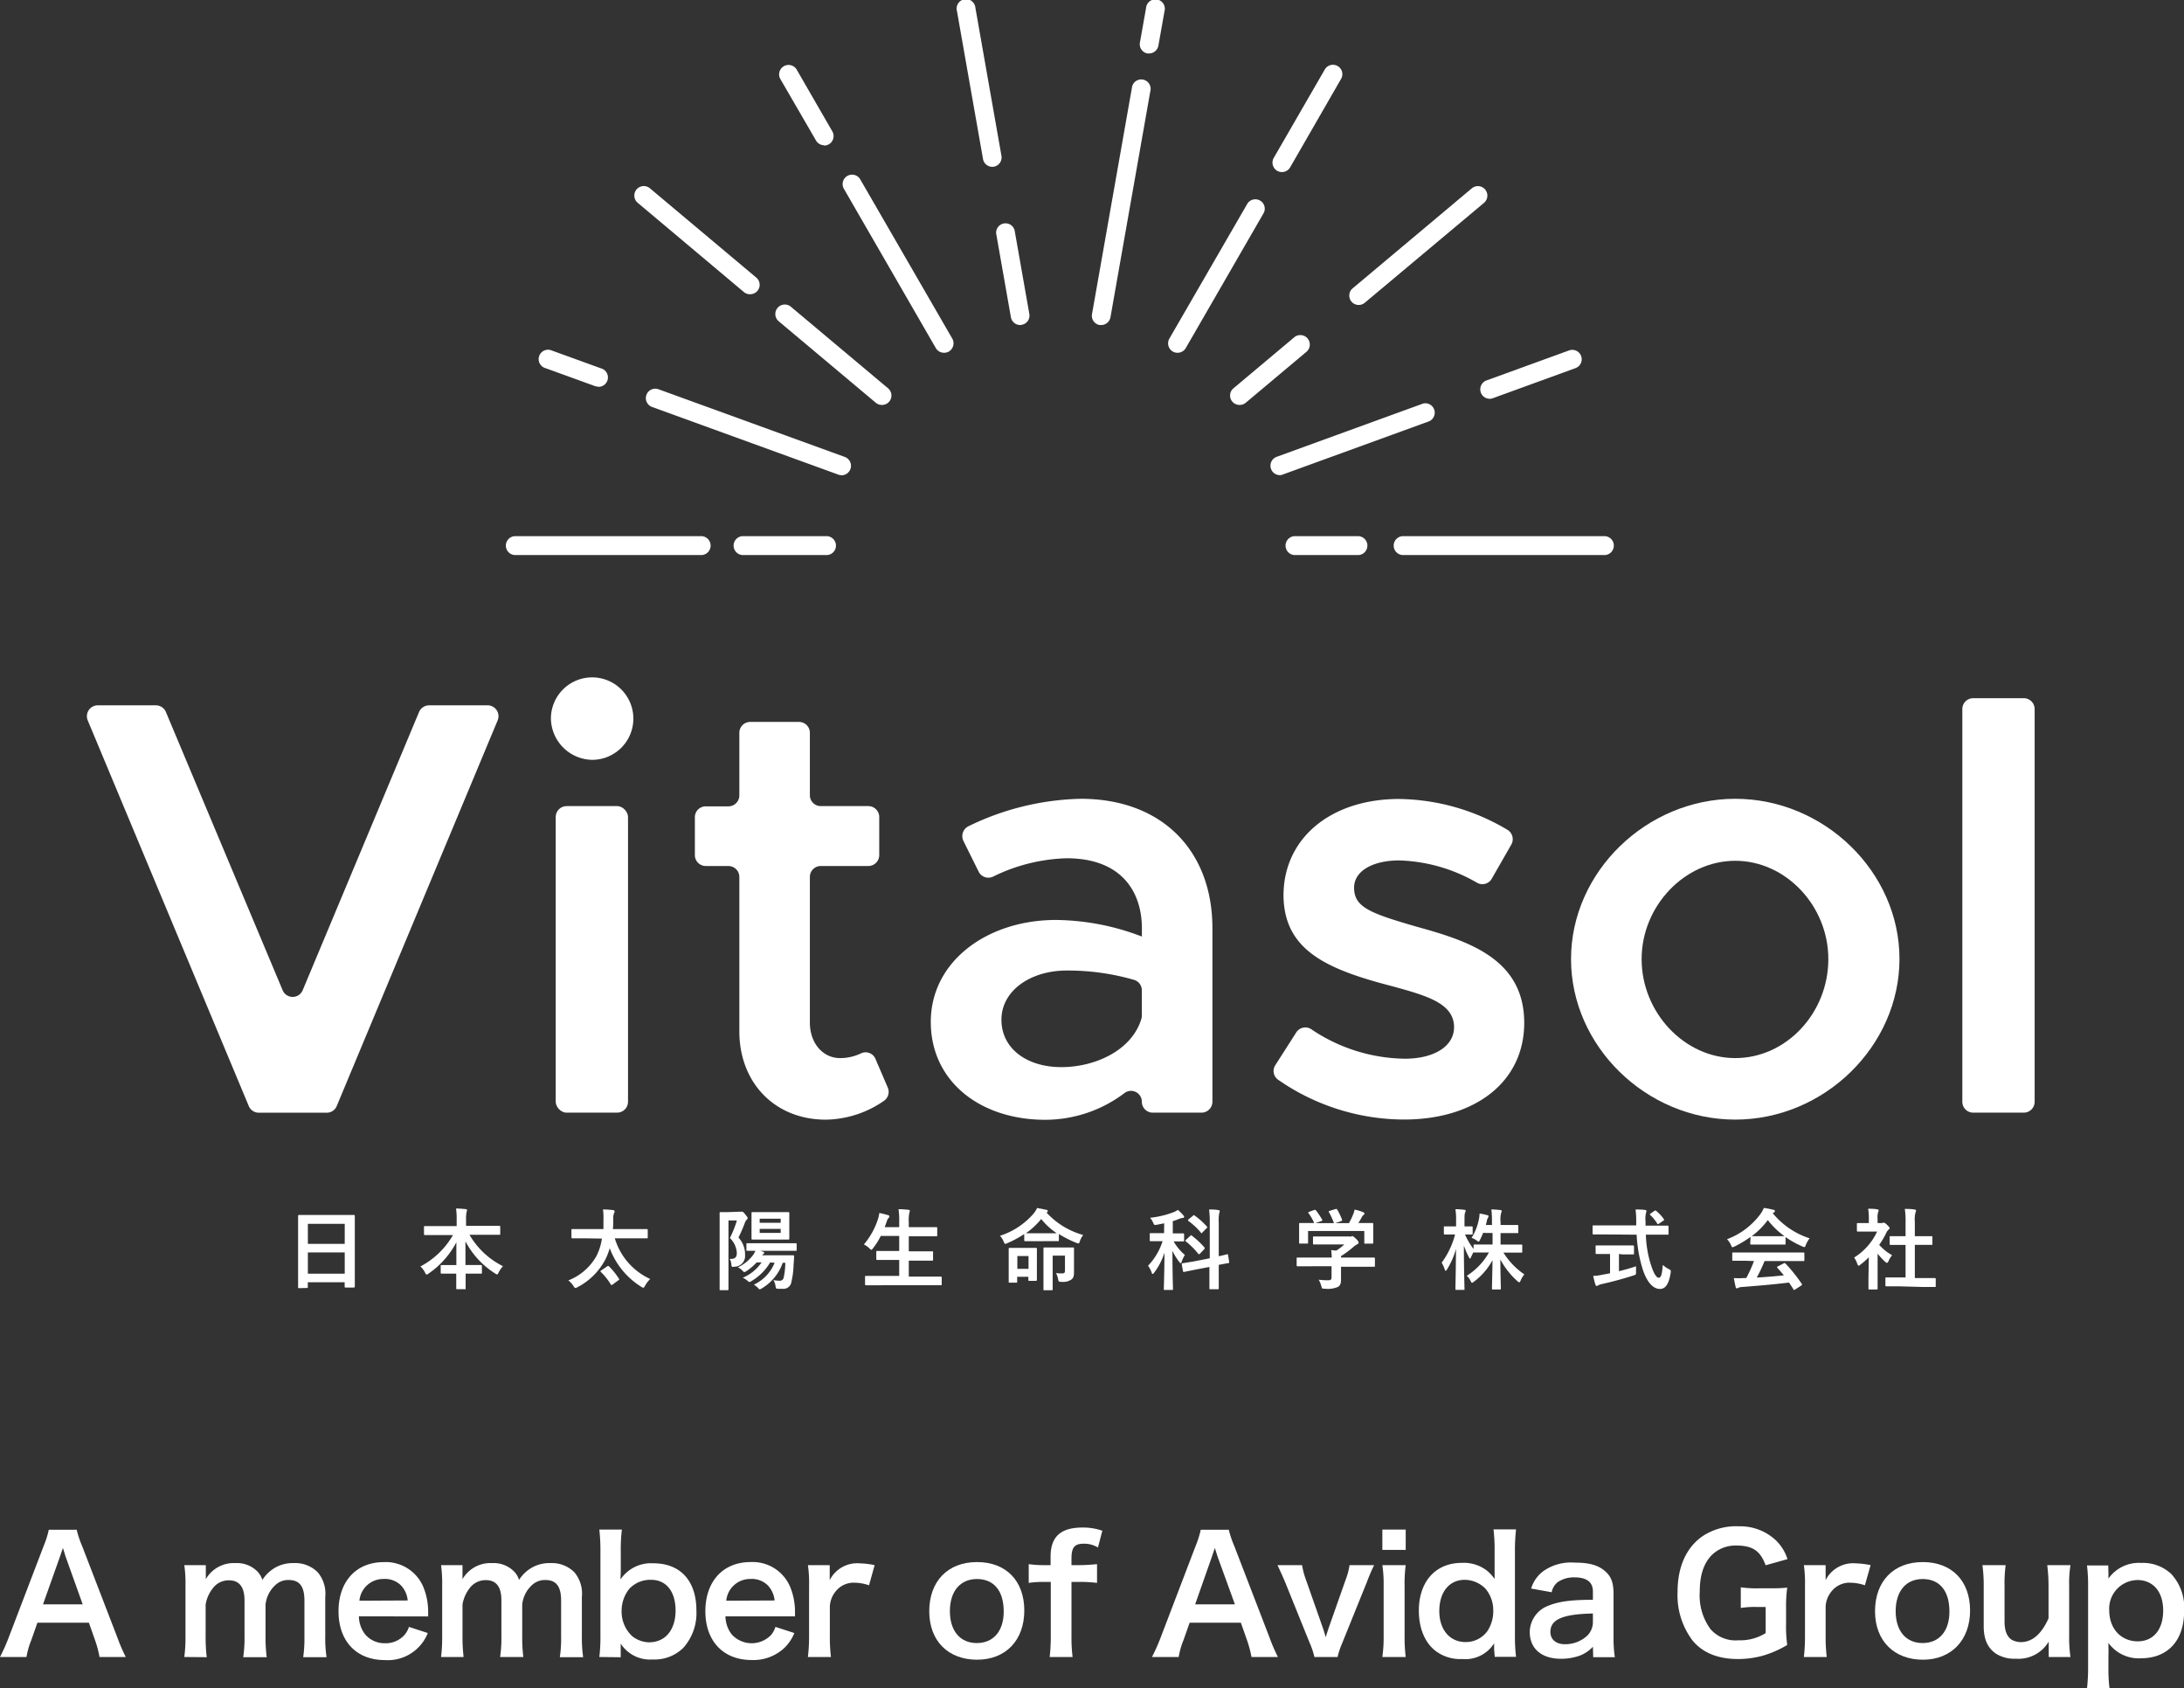 <svg xmlns="http://www.w3.org/2000/svg" viewBox="0 0 355.48 274.75"><rect x="0" y="0" width="355.48" height="274.75" fill="#333333" stroke="none"/><defs><style>.cls-1{fill:#fff;}</style></defs><g id="レイヤー_2" data-name="レイヤー 2"><g id="レイヤー_2-2" data-name="レイヤー 2"><path class="cls-1" d="M221.15,90.33H210.66a1.54,1.54,0,0,1,0-3.07h10.49a1.54,1.54,0,0,1,0,3.07Z"/><path class="cls-1" d="M261.26,90.33h-33a1.54,1.54,0,0,1,0-3.07h33a1.54,1.54,0,0,1,0,3.07Z"/><path class="cls-1" d="M208.37,77.33a1.54,1.54,0,0,1-.53-3l23.78-8.65a1.53,1.53,0,0,1,1,2.88l-23.78,8.65A1.37,1.37,0,0,1,208.37,77.33Z"/><path class="cls-1" d="M242.52,64.9a1.54,1.54,0,0,1-.53-3l13.4-4.87a1.53,1.53,0,1,1,1.05,2.88L243,64.8A1.37,1.37,0,0,1,242.52,64.9Z"/><path class="cls-1" d="M201.77,65.9a1.53,1.53,0,0,1-1-2.71l9.88-8.29a1.53,1.53,0,1,1,2,2.35l-9.88,8.29A1.5,1.5,0,0,1,201.77,65.9Z"/><path class="cls-1" d="M221.15,49.63a1.51,1.51,0,0,1-1.17-.54,1.53,1.53,0,0,1,.18-2.16l19.39-16.27a1.53,1.53,0,0,1,2,2.35L222.13,49.28A1.49,1.49,0,0,1,221.15,49.63Z"/><path class="cls-1" d="M191.65,57.41a1.52,1.52,0,0,1-.76-.2,1.55,1.55,0,0,1-.56-2.1L203,33.2a1.53,1.53,0,0,1,2.09-.56,1.52,1.52,0,0,1,.56,2.09L193,56.65A1.53,1.53,0,0,1,191.65,57.41Z"/><path class="cls-1" d="M208.65,28a1.53,1.53,0,0,1-.77-.2,1.55,1.55,0,0,1-.56-2.1l8.31-14.39a1.53,1.53,0,0,1,2.09-.56,1.52,1.52,0,0,1,.56,2.09L210,27.22A1.54,1.54,0,0,1,208.65,28Z"/><path class="cls-1" d="M179.25,52.9l-.26,0a1.53,1.53,0,0,1-1.25-1.77l6.49-36.81a1.53,1.53,0,1,1,3,.54l-6.49,36.8A1.54,1.54,0,0,1,179.25,52.9Z"/><path class="cls-1" d="M187.05,8.7l-.27,0a1.52,1.52,0,0,1-1.24-1.77l1-5.63a1.53,1.53,0,1,1,3,.53l-1,5.63A1.55,1.55,0,0,1,187.05,8.7Z"/><path class="cls-1" d="M166.05,52.9a1.55,1.55,0,0,1-1.51-1.27L162.14,38a1.53,1.53,0,0,1,3-.53l2.4,13.62a1.52,1.52,0,0,1-1.24,1.77A1.24,1.24,0,0,1,166.05,52.9Z"/><path class="cls-1" d="M161.51,27.15A1.54,1.54,0,0,1,160,25.88L155.76,1.8a1.53,1.53,0,1,1,3-.53L163,25.35a1.53,1.53,0,0,1-1.24,1.78Z"/><path class="cls-1" d="M153.65,57.41a1.54,1.54,0,0,1-1.33-.76L137.41,30.82a1.54,1.54,0,1,1,2.66-1.54L155,55.11a1.55,1.55,0,0,1-.56,2.1A1.53,1.53,0,0,1,153.65,57.41Z"/><path class="cls-1" d="M134.15,23.64a1.55,1.55,0,0,1-1.33-.77l-5.8-10a1.53,1.53,0,0,1,2.66-1.53l5.8,10.05a1.54,1.54,0,0,1-1.33,2.3Z"/><path class="cls-1" d="M143.54,65.9a1.55,1.55,0,0,1-1-.36l-15.8-13.26a1.53,1.53,0,0,1,2-2.35l15.8,13.26a1.53,1.53,0,0,1-1,2.71Z"/><path class="cls-1" d="M122.08,47.89a1.55,1.55,0,0,1-1-.36L103.79,33a1.53,1.53,0,0,1,2-2.35l17.3,14.52a1.53,1.53,0,0,1-1,2.71Z"/><path class="cls-1" d="M136.94,77.33a1.37,1.37,0,0,1-.52-.1l-30.29-11a1.53,1.53,0,0,1,1.05-2.88l30.28,11a1.54,1.54,0,0,1-.52,3Z"/><path class="cls-1" d="M97.36,62.92a1.6,1.6,0,0,1-.53-.09l-8-2.9a1.53,1.53,0,1,1,1-2.88l8,2.9a1.53,1.53,0,0,1-.52,3Z"/><path class="cls-1" d="M134.65,90.33H120.82a1.54,1.54,0,0,1,0-3.07h13.83a1.54,1.54,0,0,1,0,3.07Z"/><path class="cls-1" d="M114,90.33h-30a1.54,1.54,0,1,1,0-3.07h30a1.54,1.54,0,1,1,0,3.07Z"/><path class="cls-1" d="M81,117.24,54.81,180a1.76,1.76,0,0,1-1.63,1.09H42.12A1.77,1.77,0,0,1,40.49,180L14.28,117.24a1.77,1.77,0,0,1,1.63-2.45h9.48A1.77,1.77,0,0,1,27,115.87l19,45.28a1.77,1.77,0,0,0,3.27,0l18.94-45.28a1.78,1.78,0,0,1,1.64-1.08h9.57A1.77,1.77,0,0,1,81,117.24Z"/><path class="cls-1" d="M89.67,116.91a6.71,6.71,0,1,1,6.76,6.75A6.83,6.83,0,0,1,89.67,116.91Z"/><rect class="cls-1" x="90.45" y="131.19" width="11.77" height="49.89" rx="1.77"/><path class="cls-1" d="M144.5,177a1.77,1.77,0,0,1-.63,2.16,17,17,0,0,1-9.45,3.06c-8.3,0-14.08-6-14.08-14.38V142.71a1.78,1.78,0,0,0-1.78-1.77h-3.69a1.78,1.78,0,0,1-1.77-1.78V133a1.77,1.77,0,0,1,1.77-1.77h3.69a1.78,1.78,0,0,0,1.78-1.77V119.26a1.77,1.77,0,0,1,1.77-1.77h7.94a1.77,1.77,0,0,1,1.77,1.77v10.16a1.77,1.77,0,0,0,1.77,1.77h7.74a1.78,1.78,0,0,1,1.78,1.77v6.2a1.78,1.78,0,0,1-1.78,1.78h-7.74a1.77,1.77,0,0,0-1.77,1.77v23.7c0,3.38,2.12,5.79,4.92,5.79a7.79,7.79,0,0,0,3.42-.78,1.74,1.74,0,0,1,2.34.92Z"/><path class="cls-1" d="M197.34,151.07v28.24a1.78,1.78,0,0,1-1.78,1.77h-7.94a1.78,1.78,0,0,1-1.77-1.77h0a1.76,1.76,0,0,0-2.82-1.42,21.41,21.41,0,0,1-12.91,4.35c-10.61,0-18.62-6.28-18.62-15.93,0-9.84,9.17-16.59,20.36-16.59a39.87,39.87,0,0,1,14,2.7v-1.35c0-5.79-3.18-11.39-12.25-11.39a28.8,28.8,0,0,0-12,3,1.77,1.77,0,0,1-2.32-.82l-2.48-5a1.79,1.79,0,0,1,.84-2.4A43.67,43.67,0,0,1,175.91,130C189.13,130,197.34,138.43,197.34,151.07Zm-11.49,14.11v-4a1.76,1.76,0,0,0-1.23-1.7,38.72,38.72,0,0,0-11-1.53c-5.89,0-10.62,3.28-10.62,8s4.15,7.72,9.75,7.72,11.57-2.8,13.05-7.94A1.88,1.88,0,0,0,185.85,165.18Z"/><path class="cls-1" d="M207.59,173.33,211,168a1.75,1.75,0,0,1,2.44-.49,27.75,27.75,0,0,0,15.23,4.79c4.72,0,8-2,8-5.12,0-3.86-4.34-5.11-10-6.66-10.81-2.79-17.66-5.88-17.76-14.76,0-9.36,7.72-15.73,18.82-15.73a35.27,35.27,0,0,1,17.6,5,1.78,1.78,0,0,1,.66,2.42L242.81,143a1.75,1.75,0,0,1-2.37.68,26.75,26.75,0,0,0-12.71-3.65c-4.15,0-7.33,1.64-7.33,4.44,0,3.18,2.6,4.15,10.23,6.36,8.39,2.32,17.46,5.22,17.46,15.64,0,9.55-7.91,15.73-19.59,15.73A36.07,36.07,0,0,1,208,175.7,1.74,1.74,0,0,1,207.59,173.33Z"/><path class="cls-1" d="M255.71,156.09C255.71,141.9,268,130,282.44,130s26.73,11.87,26.73,26.06-12.25,26.15-26.73,26.15S255.71,170.27,255.71,156.09Zm41.88,0c0-8.69-6.94-16-15.15-16s-15.24,7.33-15.24,16,6.94,16.11,15.24,16.11S297.59,164.87,297.59,156.09Z"/><path class="cls-1" d="M321.17,113.63h8.23a1.77,1.77,0,0,1,1.77,1.77v63.91a1.77,1.77,0,0,1-1.77,1.77h-8.23a1.77,1.77,0,0,1-1.77-1.77V115.4A1.77,1.77,0,0,1,321.17,113.63Z"/><path class="cls-1" d="M48.68,209.64c-.14,0-.16,0-.16-.16s0-.94,0-5.09v-2.76c0-2.77,0-3.64,0-3.73s0-.17.16-.17.59,0,2,0h4.91c1.39,0,1.89,0,2,0s.16,0,.16.17,0,1,0,3.3v3.18c0,4.1,0,5,0,5s0,.16-.16.16H56.26c-.14,0-.16,0-.16-.16v-.7h-6v.77c0,.15,0,.16-.16.16Zm1.43-7.21h6v-3.26h-6Zm6,4.86v-3.46h-6v3.46Z"/><path class="cls-1" d="M71,201c-1.3,0-1.75,0-1.83,0s-.16,0-.16-.16v-1.14c0-.14,0-.16.16-.16s.53,0,1.83,0h3.33v-1a12.29,12.29,0,0,0-.1-1.86c.51,0,1.07.05,1.57.1.13,0,.22.08.22.15a1.54,1.54,0,0,1-.09.37,5.71,5.71,0,0,0-.07,1.2v1h3.56c1.3,0,1.76,0,1.84,0s.16,0,.16.16v1.14c0,.15,0,.16-.16.16s-.54,0-1.84,0h-3a13,13,0,0,0,5.45,5.11,4.23,4.23,0,0,0-.7,1c-.12.23-.17.34-.27.34a.8.8,0,0,1-.31-.16,13.67,13.67,0,0,1-4.83-5.23c0,1.19,0,2.59,0,3.86h.75c1.26,0,1.67,0,1.76,0s.17,0,.17.16v1.09c0,.14,0,.15-.17.15s-.5,0-1.76,0h-.72c0,1.22,0,2.15,0,2.39s0,.14-.16.14H74.42c-.14,0-.16,0-.16-.14s0-1.17,0-2.39h-.61c-1.26,0-1.67,0-1.76,0s-.16,0-.16-.15v-1.09c0-.14,0-.16.16-.16s.5,0,1.76,0h.63c0-1.22,0-2.53,0-3.7a14.14,14.14,0,0,1-4.5,5.07.66.66,0,0,1-.33.17c-.09,0-.16-.08-.27-.31a3.34,3.34,0,0,0-.75-1A13.29,13.29,0,0,0,73.73,201Z"/><path class="cls-1" d="M95,201.53c-1.3,0-1.75,0-1.83,0s-.16,0-.16-.16v-1.18c0-.15,0-.16.16-.16s.53,0,1.83,0h3.22c0-.49,0-1,0-1.55a10,10,0,0,0-.07-1.65,15.39,15.39,0,0,1,1.63.11c.14,0,.26.1.26.2a.51.51,0,0,1-.1.3,2.49,2.49,0,0,0-.12,1c0,.53,0,1.06-.07,1.59h3.69c1.3,0,1.75,0,1.83,0s.16,0,.16.16v1.18c0,.15,0,.16-.16.16s-.53,0-1.83,0h-3.37a10.6,10.6,0,0,0,5.76,6.62,4.92,4.92,0,0,0-.83,1.08c-.13.24-.19.34-.3.34a.67.67,0,0,1-.31-.14,12.54,12.54,0,0,1-5.15-6.3,10,10,0,0,1-.69,1.81A10.67,10.67,0,0,1,94,209.48a.79.79,0,0,1-.33.13c-.11,0-.19-.08-.33-.31a3.63,3.63,0,0,0-.83-.92,9,9,0,0,0,4.59-4,9.18,9.18,0,0,0,.87-2.81Zm3.83,4.56c.16-.1.19-.07.29,0a11.3,11.3,0,0,1,1.61,2c.09.13.09.14-.08.27l-.93.69a.51.51,0,0,1-.19.08c-.06,0-.08,0-.13-.11A9.64,9.64,0,0,0,97.79,207c-.1-.11-.1-.14.09-.26Z"/><path class="cls-1" d="M120.29,197.2a1.12,1.12,0,0,0,.28,0,.46.46,0,0,1,.2,0c.12,0,.19,0,.55.46s.37.46.37.57a.33.33,0,0,1-.14.26,1.39,1.39,0,0,0-.28.43,25.57,25.57,0,0,1-1.07,2.49,4,4,0,0,1,1.07,2.83,1.74,1.74,0,0,1-1.74,1.91c-.44.08-.44.05-.5-.42a1.77,1.77,0,0,0-.27-.85c.84.05,1.17-.21,1.17-1a3.71,3.71,0,0,0-1.13-2.4,16.69,16.69,0,0,0,1.14-2.86h-1.37v8.12c0,2,0,3,0,3.09s0,.14-.16.14h-1.13c-.14,0-.15,0-.15-.14s0-1.09,0-3.09v-6.19c0-2,0-3,0-3.12s0-.16.15-.16.43,0,1.13,0Zm5.07,8.25a8.62,8.62,0,0,1-3.07,3.05.67.67,0,0,1-.31.14c-.09,0-.18-.09-.38-.26a2.81,2.81,0,0,0-.71-.43,7,7,0,0,0,3.07-2.5h-.8a9,9,0,0,1-1.67,1.42.77.77,0,0,1-.33.15c-.1,0-.19-.08-.36-.28a2.41,2.41,0,0,0-.7-.49,6.53,6.53,0,0,0,2.52-2.06,5.37,5.37,0,0,0,.34-.63l-1.31,0c-.15,0-.16,0-.16-.16v-.91c0-.14,0-.16.16-.16s.55,0,1.93,0h4c1.36,0,1.83,0,1.92,0s.17,0,.17.16v.91c0,.15,0,.16-.17.16s-.56,0-1.92,0h-3.86l.43.13c.19.06.23.12.23.2a.2.2,0,0,1-.09.17,1.25,1.25,0,0,0-.23.23h3.36c1.18,0,1.56,0,1.65,0s.18,0,.18.17c0,.45-.05.92-.08,1.34a13.74,13.74,0,0,1-.36,2.84,1.3,1.3,0,0,1-1.49,1.1,5.08,5.08,0,0,1-.67,0c-.33,0-.34,0-.43-.48a2.4,2.4,0,0,0-.34-.93,5.44,5.44,0,0,0,1,.1.6.6,0,0,0,.66-.46,11.3,11.3,0,0,0,.28-2.46h-.42a7.82,7.82,0,0,1-3.39,4.16.83.83,0,0,1-.35.16c-.1,0-.17-.09-.34-.29a5.59,5.59,0,0,0-.61-.47,6.7,6.7,0,0,0,3.37-3.56Zm1.29-8.18c1.17,0,1.57,0,1.67,0s.15,0,.15.17,0,.42,0,1.21v1.73c0,.78,0,1.11,0,1.2s0,.15-.15.15-.5,0-1.67,0h-2.53c-1.17,0-1.56,0-1.64,0s-.16,0-.16-.15,0-.42,0-1.2v-1.73c0-.79,0-1.12,0-1.21s0-.17.16-.17.47,0,1.64,0Zm-3,1.73h3.42v-.66h-3.42Zm3.42,1h-3.42v.65h3.42Z"/><path class="cls-1" d="M142.77,209.17c-1.3,0-1.73,0-1.81,0s-.16,0-.16-.16v-1.2c0-.14,0-.16.16-.16s.51,0,1.81,0h3.59v-2.6h-1.57c-1.4,0-1.89,0-2,0s-.16,0-.16-.16v-1.16c0-.13,0-.14.16-.14s.57,0,2,0h1.57v-2.45h-3a10.82,10.82,0,0,1-1.26,2c-.13.17-.19.26-.27.26s-.16-.09-.32-.23a3.57,3.57,0,0,0-.9-.64,12.13,12.13,0,0,0,2.31-4.18,5,5,0,0,0,.2-.94c.47.08,1,.23,1.38.34.16,0,.26.12.26.22s0,.14-.14.25a1.41,1.41,0,0,0-.28.55l-.34.94h2.36v-.74a13.69,13.69,0,0,0-.11-2.18c.55,0,1.14.05,1.61.1.15,0,.23.09.23.16a.77.77,0,0,1-.07.29,5.66,5.66,0,0,0-.1,1.58v.79h2.46c1.4,0,1.87,0,2,0s.17,0,.17.16v1.17c0,.15,0,.16-.17.16s-.56,0-2,0h-2.46v2.45h1.79c1.4,0,1.88,0,2,0s.16,0,.16.14V205c0,.14,0,.16-.16.16s-.57,0-2,0h-1.79v2.6h3.39c1.28,0,1.73,0,1.81,0s.16,0,.16.16V209c0,.14,0,.16-.16.16s-.53,0-1.81,0Z"/><path class="cls-1" d="M168.45,202c-1.13,0-1.5,0-1.58,0s-.16,0-.16-.16v-1a18,18,0,0,1-2.75,1.48.89.89,0,0,1-.33.11c-.11,0-.17-.11-.27-.37a3,3,0,0,0-.6-.94,12.11,12.11,0,0,0,5.39-3.52,3.84,3.84,0,0,0,.65-1c.6.1,1.11.2,1.51.3.16,0,.23.1.23.2a.22.22,0,0,1-.14.21l-.09,0a12.65,12.65,0,0,0,6,3.68,3.21,3.21,0,0,0-.54,1c-.09.27-.13.37-.24.37a1,1,0,0,1-.35-.1,16.67,16.67,0,0,1-2.83-1.43v1c0,.14,0,.16-.16.16s-.45,0-1.58,0Zm.32,3.92c0,1.93,0,2.3,0,2.37s0,.16-.16.16h-1.06c-.16,0-.17,0-.17-.16v-.5h-1.82v.8c0,.14,0,.16-.15.16h-1.06c-.16,0-.17,0-.17-.16s0-.46,0-2.5v-1.17c0-1.18,0-1.58,0-1.68s0-.15.17-.15.38,0,1.37,0h1.52c.95,0,1.28,0,1.37,0s.16,0,.16.15,0,.49,0,1.41Zm-3.18-1.5v2.08h1.82v-2.08Zm5-3.71H172a11.65,11.65,0,0,1-2.53-2.32,12.25,12.25,0,0,1-2.49,2.32h3.61Zm4.22,4.61c0,.63,0,1.26,0,1.73,0,.63-.11.94-.41,1.18a2.45,2.45,0,0,1-1.65.38c-.44,0-.44,0-.52-.43a4,4,0,0,0-.35-1,5.51,5.51,0,0,0,.93.06c.43,0,.53-.08.53-.49v-2.4h-2v3.91c0,1,0,1.48,0,1.56s0,.16-.16.16H170c-.15,0-.16,0-.16-.16s0-.51,0-1.57v-3.46c0-1.06,0-1.52,0-1.62s0-.15.16-.15.41,0,1.45,0h1.73c1,0,1.38,0,1.48,0s.15,0,.15.15,0,.52,0,1.33Z"/><path class="cls-1" d="M189.49,199.09l-1.17.23c-.44.07-.46.07-.64-.36a2.89,2.89,0,0,0-.49-.77,15.37,15.37,0,0,0,3.93-.95,3,3,0,0,0,.59-.34,6.9,6.9,0,0,1,.9.89c.09.1.13.15.13.25s-.12.18-.26.18a1.4,1.4,0,0,0-.49.12,8.35,8.35,0,0,1-1.1.39v2H191c1.12,0,1.49,0,1.57,0s.16,0,.16.16v1c0,.14,0,.15-.16.15s-.45,0-1.54,0a8.35,8.35,0,0,0,1.83,2.2,5.13,5.13,0,0,0-.53,1.1c0,.16-.1.23-.16.23s-.14-.07-.24-.22a10,10,0,0,1-1.1-1.78c0,3.5.09,5.9.09,6.22,0,.12,0,.14-.16.14h-1.17c-.15,0-.16,0-.16-.14,0-.3.09-2.72.11-5.92a10.83,10.83,0,0,1-1.67,3.23c-.1.14-.18.23-.26.23s-.11-.07-.17-.25a3.66,3.66,0,0,0-.58-1.08,10.4,10.4,0,0,0,2.37-4h-.36c-1.11,0-1.49,0-1.57,0s-.16,0-.16-.15v-1c0-.14,0-.16.16-.16s.46,0,1.57,0h.6Zm7.42,5.69V199a16,16,0,0,0-.11-2.16c.53,0,1,0,1.5.1.16,0,.23.07.23.14a.82.82,0,0,1-.07.3,6.31,6.31,0,0,0-.09,1.59v5.48c.87-.19,1.23-.29,1.36-.32s.13,0,.16.15l.18,1.11c0,.13,0,.15-.14.17l-1.56.29v1.33c0,1.6,0,2.4,0,2.49s0,.15-.16.15H197c-.13,0-.15,0-.15-.15s0-.88,0-2.48v-1l-2.3.44-1.83.37c-.13,0-.14,0-.17-.14l-.2-1.08c0-.15,0-.16.13-.19l1.83-.3Zm-3.16-3.66c.13-.13.16-.12.27,0a14,14,0,0,1,2,1.87c.1.12.09.17,0,.3l-.7.73a.29.29,0,0,1-.16.1s-.07,0-.13-.07a12,12,0,0,0-2-2c-.12-.1-.12-.13,0-.27Zm.42-3.26c.11-.12.14-.13.26-.05a12.61,12.61,0,0,1,2,1.79c.05.06.07.09.07.13s0,.09-.1.14l-.7.72c-.14.16-.15.17-.25,0a10.75,10.75,0,0,0-2-1.87c-.13-.1-.11-.13,0-.27Z"/><path class="cls-1" d="M213,206.08c-1.28,0-1.71,0-1.79,0s-.16,0-.16-.16v-1.1c0-.14,0-.16.16-.16s.51,0,1.79,0h3.76a10.69,10.69,0,0,0-.09-1.21l.83.08a8.53,8.53,0,0,0,1.3-1h-3.09c-1.31,0-1.77,0-1.84,0s-.16,0-.16-.14v-1c0-.15,0-.16.16-.16s.53,0,1.84,0h3.88a.85.85,0,0,0,.34,0,.42.42,0,0,1,.19-.06c.11,0,.25.12.61.46s.4.49.4.61a.23.23,0,0,1-.17.23,3.62,3.62,0,0,0-.69.48,16,16,0,0,1-2,1.48v.23h3.58c1.27,0,1.7,0,1.78,0s.16,0,.16.16V206c0,.14,0,.16-.16.16s-.51,0-1.78,0h-3.58V207c0,.34,0,.87,0,1.24,0,.62-.11.93-.46,1.18a4.13,4.13,0,0,1-2.19.31c-.44,0-.44,0-.55-.41a4.35,4.35,0,0,0-.43-1.05,13.21,13.21,0,0,0,1.53.09c.4,0,.56-.1.56-.5v-1.79Zm.88-9.15c.19-.07.23,0,.32.07a12,12,0,0,1,1,1.49c.07.14.07.15-.13.23l-.95.34h3a11.59,11.59,0,0,0-.82-1.79c-.08-.14,0-.16.13-.21l.94-.29c.18-.06.22,0,.29.09a11.65,11.65,0,0,1,.79,1.66c0,.12,0,.14-.16.21l-.93.33h2.2a11.5,11.5,0,0,0,.7-1.45,4.43,4.43,0,0,0,.22-.75,6.68,6.68,0,0,1,1.41.43c.13.05.2.12.2.21a.26.26,0,0,1-.14.22,1,1,0,0,0-.27.32c-.2.38-.37.68-.59,1h.37c1.33,0,1.81,0,1.89,0s.17,0,.17.16,0,.36,0,.77v.66c0,1.28,0,1.51,0,1.6s0,.17-.17.17h-1.13c-.14,0-.16,0-.16-.17v-1.89h-9.15v1.89c0,.14,0,.16-.15.16h-1.13c-.16,0-.18,0-.18-.16s0-.33,0-1.62v-.53c0-.52,0-.78,0-.88s0-.16.18-.16.55,0,1.88,0h.39a7.67,7.67,0,0,0-.92-1.6c-.08-.13-.07-.16.1-.22Z"/><path class="cls-1" d="M241.39,200.65a9,9,0,0,1-.5,1.13c-.1.2-.14.28-.22.28s-.16-.06-.33-.18a2.87,2.87,0,0,0-.82-.42,8.85,8.85,0,0,0,1.2-3.07,4,4,0,0,0,.1-.89,9.11,9.11,0,0,1,1.23.26c.13,0,.23.08.23.18a.56.56,0,0,1-.11.28,1.51,1.51,0,0,0-.17.52c-.05.2-.1.41-.16.62h1v-.46a14.92,14.92,0,0,0-.1-2.07,13,13,0,0,1,1.44.1c.16,0,.24.07.24.14a.84.84,0,0,1-.08.32,4.16,4.16,0,0,0-.1,1.48v.49h1c1.23,0,1.65,0,1.73,0s.16,0,.16.17v1c0,.14,0,.15-.16.15s-.5,0-1.73,0h-1v1.87h1.47c1.36,0,1.83,0,1.92,0s.14,0,.14.14v1c0,.16,0,.17-.14.17s-.56,0-1.92,0h-1a11.86,11.86,0,0,0,3.4,3.54,4.09,4.09,0,0,0-.6,1c-.09.2-.14.28-.23.28s-.16-.05-.3-.18a12.74,12.74,0,0,1-2.77-3.52c0,2.26.08,4.45.08,4.73,0,.13,0,.15-.16.15H243c-.14,0-.16,0-.16-.15,0-.28.06-2.41.09-4.62a10.81,10.81,0,0,1-3,3.48c-.16.13-.26.2-.33.2s-.14-.1-.24-.32a2.68,2.68,0,0,0-.62-.82,10.66,10.66,0,0,0,3.61-3.79h-.47c-1.38,0-1.85,0-1.94,0s-.12,0-.14,0c-.14.27-.28.55-.37.76s-.11.23-.17.23-.1-.09-.19-.26a12.69,12.69,0,0,1-.8-1.86c0,3.78.1,6.79.1,7.05s0,.16-.16.16h-1.15c-.16,0-.17,0-.17-.16s.07-3.12.1-6.5a13.3,13.3,0,0,1-1.46,3.33c-.09.14-.16.23-.22.23s-.11-.09-.17-.25a4.51,4.51,0,0,0-.49-1.07,13.24,13.24,0,0,0,2.18-4.59h-.32c-.95,0-1.25,0-1.34,0s-.16,0-.16-.16v-1c0-.15,0-.16.16-.16s.39,0,1.34,0H237v-.86a10.72,10.72,0,0,0-.11-1.94,11.88,11.88,0,0,1,1.43.1c.14,0,.24.07.24.14a.7.7,0,0,1-.08.3c-.09.17-.11.4-.11,1.39v.87c.82,0,1.09,0,1.18,0s.15,0,.15.16v1c0,.14,0,.16-.15.16s-.33,0-1.09,0a10.69,10.69,0,0,0,1.39,2.36v-.59c0-.13,0-.14.15-.14s.56,0,1.94,0h1v-1.87Z"/><path class="cls-1" d="M261.19,200.9c-1.3,0-1.74,0-1.83,0s-.14,0-.14-.17v-1.13c0-.16,0-.17.14-.17s.53,0,1.83,0h5.13c0-.19,0-.39,0-.59a14.43,14.43,0,0,0-.11-2c.51,0,1.07,0,1.55.08.15,0,.23.09.23.17a.82.82,0,0,1-.08.3,4.74,4.74,0,0,0-.07,1.45v.63h1.75c1.3,0,1.75,0,1.83,0s.16,0,.16.17v1.13c0,.16,0,.17-.16.17s-.53,0-1.83,0h-1.7a17.88,17.88,0,0,0,.82,4.89c.41,1.29.86,2.12,1.28,2.12s.56-.79.65-2.09a4.49,4.49,0,0,0,.93.65c.41.22.41.22.35.67-.28,1.83-.88,2.6-1.73,2.59-1.08,0-2.08-1-2.8-3.15a22.55,22.55,0,0,1-1-5.68Zm2.32,3.18v2.8c.94-.23,1.93-.5,2.78-.8,0,.26,0,.61,0,.9,0,.47,0,.47-.43.6-1.43.47-3.57,1.06-5.12,1.39a2.14,2.14,0,0,0-.6.21.5.5,0,0,1-.25.1c-.09,0-.16-.05-.2-.18-.12-.35-.26-.95-.38-1.45a7.54,7.54,0,0,0,1.38-.17l1.37-.26v-3.14h-.49c-1.21,0-1.61,0-1.7,0s-.16,0-.16-.15v-1.07c0-.16,0-.17.16-.17s.49,0,1.7,0h2.53c1.21,0,1.61,0,1.69,0s.17,0,.17.17V204c0,.13,0,.15-.17.15s-.48,0-1.69,0Zm5.76-7c.09-.06.13-.09.17-.09a.21.21,0,0,1,.14.09,6.45,6.45,0,0,1,1.23,1.32c.09.11.07.17-.1.28l-.67.46a.33.33,0,0,1-.18.08c-.05,0-.09,0-.13-.11a6.78,6.78,0,0,0-1.12-1.36c-.11-.11-.08-.16.06-.26Z"/><path class="cls-1" d="M284.93,201.3a17.23,17.23,0,0,1-2.59,1.55,1.07,1.07,0,0,1-.34.13c-.1,0-.15-.1-.26-.36a3.26,3.26,0,0,0-.64-.94,12,12,0,0,0,5.49-4.17,4.44,4.44,0,0,0,.5-.92,10.78,10.78,0,0,1,1.54.3c.17,0,.26.1.26.2a.22.22,0,0,1-.15.22l-.2.13a12.85,12.85,0,0,0,6,4.09,4.6,4.6,0,0,0-.61,1.07c-.1.26-.15.36-.24.36a.89.89,0,0,1-.33-.11,15,15,0,0,1-2.73-1.52v1.06c0,.14,0,.16-.16.16s-.47,0-1.62,0h-2.2c-1.14,0-1.53,0-1.62,0s-.15,0-.15-.16Zm-.92,3.88c-1.34,0-1.8,0-1.89,0s-.17,0-.17-.16V204c0-.15,0-.16.17-.16s.55,0,1.89,0h7.62c1.35,0,1.8,0,1.89,0s.17,0,.17.16v1.07c0,.14,0,.16-.17.16s-.54,0-1.89,0h-4.42a25,25,0,0,1-1.27,2.69c1.49-.09,3.05-.22,4.41-.36-.33-.4-.66-.8-1.05-1.22-.1-.11-.08-.17.09-.25l.91-.47c.16-.09.2-.08.3,0a24.94,24.94,0,0,1,2.66,3.32c.07.12.07.17-.07.27l-1,.65c-.08,0-.12.08-.17.08s-.07,0-.11-.1c-.24-.4-.49-.77-.72-1.11-2.37.3-5.29.54-7.72.73a1.31,1.31,0,0,0-.51.12.35.35,0,0,1-.25.09c-.09,0-.17-.07-.2-.2-.12-.47-.21-1-.3-1.47a11.6,11.6,0,0,0,1.56,0l.46,0a22.74,22.74,0,0,0,1.26-2.77Zm4.89-4c1,0,1.39,0,1.55,0a12.94,12.94,0,0,1-2.71-2.62,13,13,0,0,1-2.61,2.62c.13,0,.53,0,1.57,0Z"/><path class="cls-1" d="M304.18,204.62a13.79,13.79,0,0,1-1.36,1.19c-.14.11-.23.18-.3.18s-.14-.11-.23-.33a3.65,3.65,0,0,0-.5-1,9.89,9.89,0,0,0,3.74-4.23h-1.62c-1.09,0-1.43,0-1.52,0s-.15,0-.15-.16v-1.06c0-.14,0-.16.15-.16s.43,0,1.52,0h.27v-.58a8.91,8.91,0,0,0-.11-1.75c.54,0,1,0,1.48.1.15,0,.23.09.23.14a.7.7,0,0,1-.08.3,3,3,0,0,0-.09,1.15v.64h.6a.42.42,0,0,0,.27-.06.71.71,0,0,1,.16,0c.09,0,.23.08.53.37s.39.41.39.51,0,.15-.15.23a1.5,1.5,0,0,0-.33.42,13.44,13.44,0,0,1-1.21,2.08,8.21,8.21,0,0,0,2.1,1.68,3.6,3.6,0,0,0-.57.93c-.1.21-.17.31-.27.31s-.16-.06-.29-.17a10.21,10.21,0,0,1-1.23-1.33v4c0,1.06,0,1.61,0,1.69s0,.15-.17.15h-1.15c-.15,0-.17,0-.17-.15s0-.63,0-1.69Zm4.78,4.72c-1.36,0-1.83,0-1.92,0s-.16,0-.16-.16v-1.13c0-.14,0-.16.16-.16s.56,0,1.92,0h1.2V202.6h-.64c-1.28,0-1.72,0-1.81,0s-.14,0-.14-.14v-1.13c0-.15,0-.15.14-.15s.53,0,1.81,0h.64v-2.28a12.72,12.72,0,0,0-.12-2.15c.55,0,1.09,0,1.59.1.13,0,.23.07.23.14a.57.57,0,0,1-.07.3,4.45,4.45,0,0,0-.12,1.57v2.32h.9c1.28,0,1.72,0,1.81,0s.15,0,.15.15v1.13c0,.14,0,.14-.15.14s-.53,0-1.81,0h-.9V208H313c1.35,0,1.81,0,1.9,0s.17,0,.17.16v1.13c0,.14,0,.16-.17.16s-.55,0-1.9,0Z"/><path class="cls-1" d="M16.2,269.67a17.73,17.73,0,0,0-.73-2.74l-1-2.84H6.09l-1,2.84a12.94,12.94,0,0,0-.78,2.74H0a29.5,29.5,0,0,0,1.38-3.08l5.73-15a14.73,14.73,0,0,0,.83-2.63h4.54a16.37,16.37,0,0,0,.88,2.63l5.78,15a28.19,28.19,0,0,0,1.33,3.08Zm-5.5-16.28c-.1-.29-.18-.6-.46-1.46l-.5,1.46L7,261.1h6.46Z"/><path class="cls-1" d="M30,269.67a24.57,24.57,0,0,0,.19-3.39V258.1a21.27,21.27,0,0,0-.19-3.38h3.5V256c0,.16,0,.55,0,1a5.24,5.24,0,0,1,4.84-2.61,4.62,4.62,0,0,1,3.36,1.18,3.29,3.29,0,0,1,1,1.56,6.1,6.1,0,0,1,2.19-2.06,5.76,5.76,0,0,1,2.92-.68,5.13,5.13,0,0,1,3.9,1.49,5.35,5.35,0,0,1,1.23,4v6.43a20.81,20.81,0,0,0,.21,3.39h-3.8a21.48,21.48,0,0,0,.2-3.39v-5.84c0-2.29-.8-3.33-2.55-3.33a3,3,0,0,0-2.13.78,5,5,0,0,0-1.65,3.23v5.16a25.5,25.5,0,0,0,.19,3.39H39.59a22,22,0,0,0,.21-3.39v-5.84c0-2.18-.84-3.28-2.53-3.28a3.22,3.22,0,0,0-2.68,1.36,5.69,5.69,0,0,0-1.12,2.6v5.16a27.23,27.23,0,0,0,.18,3.39Z"/><path class="cls-1" d="M58.42,263.05a4.86,4.86,0,0,0,1,2.92,4.13,4.13,0,0,0,3.26,1.46,4.09,4.09,0,0,0,3.12-1.31,3.63,3.63,0,0,0,.76-1.35l3.07,1a7,7,0,0,1-7,4.4c-4.61,0-7.53-3.07-7.53-7.94s2.89-8,7.35-8a6.62,6.62,0,0,1,6.48,4.11,10.65,10.65,0,0,1,.76,4c0,.05,0,.13,0,.73Zm7.94-2.58a4.09,4.09,0,0,0-1.14-2.5,3.74,3.74,0,0,0-2.82-1,3.9,3.9,0,0,0-3.9,3.54Z"/><path class="cls-1" d="M71.79,269.67a26.38,26.38,0,0,0,.18-3.39V258.1a22.79,22.79,0,0,0-.18-3.38h3.49V256c0,.16,0,.55,0,1a5.24,5.24,0,0,1,4.84-2.61,4.64,4.64,0,0,1,3.36,1.18,3.29,3.29,0,0,1,1,1.56,6,6,0,0,1,2.19-2.06,5.72,5.72,0,0,1,2.91-.68,5.17,5.17,0,0,1,3.91,1.49,5.4,5.4,0,0,1,1.22,4v6.43a22,22,0,0,0,.21,3.39h-3.8a20.2,20.2,0,0,0,.21-3.39v-5.84c0-2.29-.81-3.33-2.55-3.33a3.06,3.06,0,0,0-2.14.78A5,5,0,0,0,85,261.12v5.16a25.67,25.67,0,0,0,.18,3.39H81.4a20.81,20.81,0,0,0,.21-3.39v-5.84c0-2.18-.83-3.28-2.53-3.28a3.24,3.24,0,0,0-2.68,1.36,5.91,5.91,0,0,0-1.12,2.6v5.16a27.23,27.23,0,0,0,.18,3.39Z"/><path class="cls-1" d="M97.55,269.67a27.5,27.5,0,0,0,.18-3.52V252.42a30.53,30.53,0,0,0-.18-3.49h3.67a26.79,26.79,0,0,0-.18,3.52v2.6c0,.42,0,1.07-.05,2a6,6,0,0,1,5.36-2.63c4.38,0,7,2.84,7,7.68a8.48,8.48,0,0,1-2.14,6.09,6.67,6.67,0,0,1-5,1.88,5.66,5.66,0,0,1-5.18-2.58c0,.34,0,.63,0,.94v1.28ZM106,257.11a4.67,4.67,0,0,0-3.54,1.43,5.63,5.63,0,0,0-1.28,3.62,5.43,5.43,0,0,0,1.72,4.12,4.54,4.54,0,0,0,2.74,1c2.63,0,4.32-2,4.32-5.18S108.36,257.11,106,257.11Z"/><path class="cls-1" d="M118.08,263.05a4.93,4.93,0,0,0,1,2.92,4.38,4.38,0,0,0,6.39.15,3.78,3.78,0,0,0,.75-1.35l3.07,1a7,7,0,0,1-1.59,2.39,7.37,7.37,0,0,1-5.36,2c-4.61,0-7.53-3.07-7.53-7.94s2.89-8,7.35-8a6.62,6.62,0,0,1,6.48,4.11,10.65,10.65,0,0,1,.76,4c0,.05,0,.13,0,.73Zm8-2.58a4.15,4.15,0,0,0-1.15-2.5,3.72,3.72,0,0,0-2.81-1,3.9,3.9,0,0,0-3.91,3.54Z"/><path class="cls-1" d="M141.45,258a7.54,7.54,0,0,0-2.32-.42,3.72,3.72,0,0,0-3,1.28,4.13,4.13,0,0,0-1.06,2.6v4.82a27.55,27.55,0,0,0,.18,3.39H131.5a28.64,28.64,0,0,0,.19-3.39V258.1a19.93,19.93,0,0,0-.19-3.38h3.55v2.44a5,5,0,0,1,4.89-2.73,13.35,13.35,0,0,1,2.42.29Z"/><path class="cls-1" d="M151.25,262.22c0-4.85,3-8,7.77-8s7.7,3.08,7.7,7.89-3,8-7.68,8S151.25,267.09,151.25,262.22Zm3.36,0c0,3.2,1.67,5.18,4.38,5.18s4.38-1.95,4.38-5.13c0-3.36-1.59-5.29-4.35-5.29S154.61,259,154.61,262.22Z"/><path class="cls-1" d="M169.91,257.45a16.7,16.7,0,0,0-2.47.16v-3.05a17.66,17.66,0,0,0,2.45.16H171v-1.39c0-3.23,1.64-4.73,5.19-4.73a9.45,9.45,0,0,1,3.23.52l-.71,2.73a4.31,4.31,0,0,0-2.31-.62c-1.52,0-2,.62-2,2.42v1.07h1.22c1,0,1.85-.06,2.94-.16v3.05a21.27,21.27,0,0,0-2.89-.16h-1.27v8.83a25.87,25.87,0,0,0,.18,3.39h-3.73a28.1,28.1,0,0,0,.18-3.39v-8.83Z"/><path class="cls-1" d="M203.7,269.67a18.94,18.94,0,0,0-.73-2.74l-1-2.84h-8.34l-1,2.84a12.94,12.94,0,0,0-.78,2.74H187.5a29.5,29.5,0,0,0,1.38-3.08l5.73-15a15.62,15.62,0,0,0,.83-2.63H200a16.83,16.83,0,0,0,.89,2.63l5.78,15a28.19,28.19,0,0,0,1.33,3.08Zm-5.5-16.28c-.1-.29-.18-.6-.47-1.46l-.49,1.46-2.71,7.71H201Z"/><path class="cls-1" d="M213.94,269.67a12.51,12.51,0,0,0-.78-2.32l-4-9.9c-.29-.68-.71-1.64-1.23-2.73h4a12.91,12.91,0,0,0,.65,2.42l2.65,7.55c.16.42.39,1.2.55,1.75.18-.58.39-1.23.57-1.75l2.66-7.55a11.53,11.53,0,0,0,.65-2.42h4a29.68,29.68,0,0,0-1.17,2.73l-4,9.9a13.67,13.67,0,0,0-.78,2.32Z"/><path class="cls-1" d="M228.8,248.93v3.31H225v-3.31Zm0,5.79a23.43,23.43,0,0,0-.18,3.41v8.12a26.36,26.36,0,0,0,.18,3.42H225a23,23,0,0,0,.21-3.39V258.1a20.83,20.83,0,0,0-.21-3.38Z"/><path class="cls-1" d="M243.19,268.39c0-.31,0-.6,0-.94A5.55,5.55,0,0,1,238,270a6.65,6.65,0,0,1-4.35-1.33c-1.75-1.35-2.71-3.72-2.71-6.54,0-4.76,2.74-7.78,7-7.78a6.17,6.17,0,0,1,4,1.2,6.3,6.3,0,0,1,1.33,1.43c0-.32,0-.32,0-.83,0-.19,0-.68,0-1.13v-2.6a26.79,26.79,0,0,0-.18-3.52h3.67a30.53,30.53,0,0,0-.18,3.49v13.73a27.5,27.5,0,0,0,.18,3.52h-3.47Zm-4.63-1.15a4.35,4.35,0,0,0,3.49-1.72,5.88,5.88,0,0,0,1-3.48,5.44,5.44,0,0,0-1.25-3.47,4.77,4.77,0,0,0-3.39-1.46c-2.53,0-4.14,2-4.14,5.08S236,267.24,238.56,267.24Z"/><path class="cls-1" d="M259.27,268a5.58,5.58,0,0,1-2.76,1.64,9.12,9.12,0,0,1-2.42.32c-3.18,0-5.1-1.64-5.1-4.38a4.62,4.62,0,0,1,2.94-4.22c1.69-.7,3.62-1,7.34-1V259c0-1.51-1-2.29-3-2.29a4.7,4.7,0,0,0-2.71.76,2.76,2.76,0,0,0-1,1.66l-3.34-.6a5.44,5.44,0,0,1,2.06-2.89,7.81,7.81,0,0,1,5-1.33c2.5,0,4,.45,5.13,1.54.88.83,1.22,1.82,1.22,3.59v7a20.61,20.61,0,0,0,.21,3.26h-3.52Zm0-5.41c-5,.1-6.92,1-6.92,3,0,1.22.91,2,2.37,2a5.29,5.29,0,0,0,3.62-1.38,3.12,3.12,0,0,0,.93-2.29Z"/><path class="cls-1" d="M290.71,264.33a20.92,20.92,0,0,0,.19,3.38,16.61,16.61,0,0,1-4.17,1.8,15.52,15.52,0,0,1-3.83.49c-3.25,0-5.75-1-7.4-3a12.22,12.22,0,0,1-2.45-7.92c0-4.14,1.46-7.32,4.17-9.14a9.89,9.89,0,0,1,5.79-1.54,8.49,8.49,0,0,1,6,2.24,7.31,7.31,0,0,1,1.93,3.1l-3.56,1c-.87-2.37-2.12-3.21-4.8-3.21a5.5,5.5,0,0,0-4,1.59c-1.3,1.36-1.92,3.28-1.92,5.94a9.25,9.25,0,0,0,1.77,6.1,5.43,5.43,0,0,0,4.53,1.79,7.81,7.81,0,0,0,4.43-1.17v-4.25H286a14.24,14.24,0,0,0-2.66.16v-3.36a19.49,19.49,0,0,0,3.13.16h1.35c1.2,0,2,0,3.08-.11a21.77,21.77,0,0,0-.19,3.23Z"/><path class="cls-1" d="M303.54,258a7.59,7.59,0,0,0-2.32-.42,3.71,3.71,0,0,0-3,1.28,4.2,4.2,0,0,0-1.07,2.6v4.82a27.55,27.55,0,0,0,.18,3.39h-3.72a28.67,28.67,0,0,0,.18-3.39V258.1a21.21,21.21,0,0,0-.18-3.38h3.54v2.44a5,5,0,0,1,4.89-2.73,13.43,13.43,0,0,1,2.43.29Z"/><path class="cls-1" d="M305.19,262.22c0-4.85,3-8,7.76-8s7.71,3.08,7.71,7.89-3.05,8-7.68,8S305.19,267.09,305.19,262.22Zm3.36,0c0,3.2,1.67,5.18,4.38,5.18s4.37-1.95,4.37-5.13c0-3.36-1.59-5.29-4.35-5.29S308.55,259,308.55,262.22Z"/><path class="cls-1" d="M337,254.72a18.92,18.92,0,0,0-.21,3.38v8.18a21,21,0,0,0,.21,3.39h-3.54v-1.38c0-.4,0-.47,0-1.12a5.74,5.74,0,0,1-5.35,2.78,5.68,5.68,0,0,1-3.12-.75c-1.43-.91-2.11-2.37-2.11-4.51V258.1a23.84,23.84,0,0,0-.21-3.38h3.78a22.7,22.7,0,0,0-.18,3.38v5.78c0,1.51.39,2.48,1.19,3a3.27,3.27,0,0,0,1.44.37c1.87,0,3.36-1.28,4.53-3.86V258.1a27.37,27.37,0,0,0-.21-3.38Z"/><path class="cls-1" d="M343.18,256c0,.29,0,.57,0,.91a6.05,6.05,0,0,1,5.31-2.55,6.74,6.74,0,0,1,4.95,1.83,8.09,8.09,0,0,1,2.06,6c0,4.8-2.64,7.69-7.06,7.69a6.08,6.08,0,0,1-5.26-2.5c0,.31,0,.31,0,.83a10.68,10.68,0,0,1,0,1.12v2a26.17,26.17,0,0,0,.18,3.47h-3.67a29.3,29.3,0,0,0,.18-3.44v-13.1a26.8,26.8,0,0,0-.18-3.49h3.46Zm4.66,1.15a4.65,4.65,0,0,0-4.53,4.92c0,3,1.93,5.05,4.64,5.05,2.55,0,4.14-1.92,4.14-5S350.47,257.14,347.84,257.14Z"/></g></g></svg>